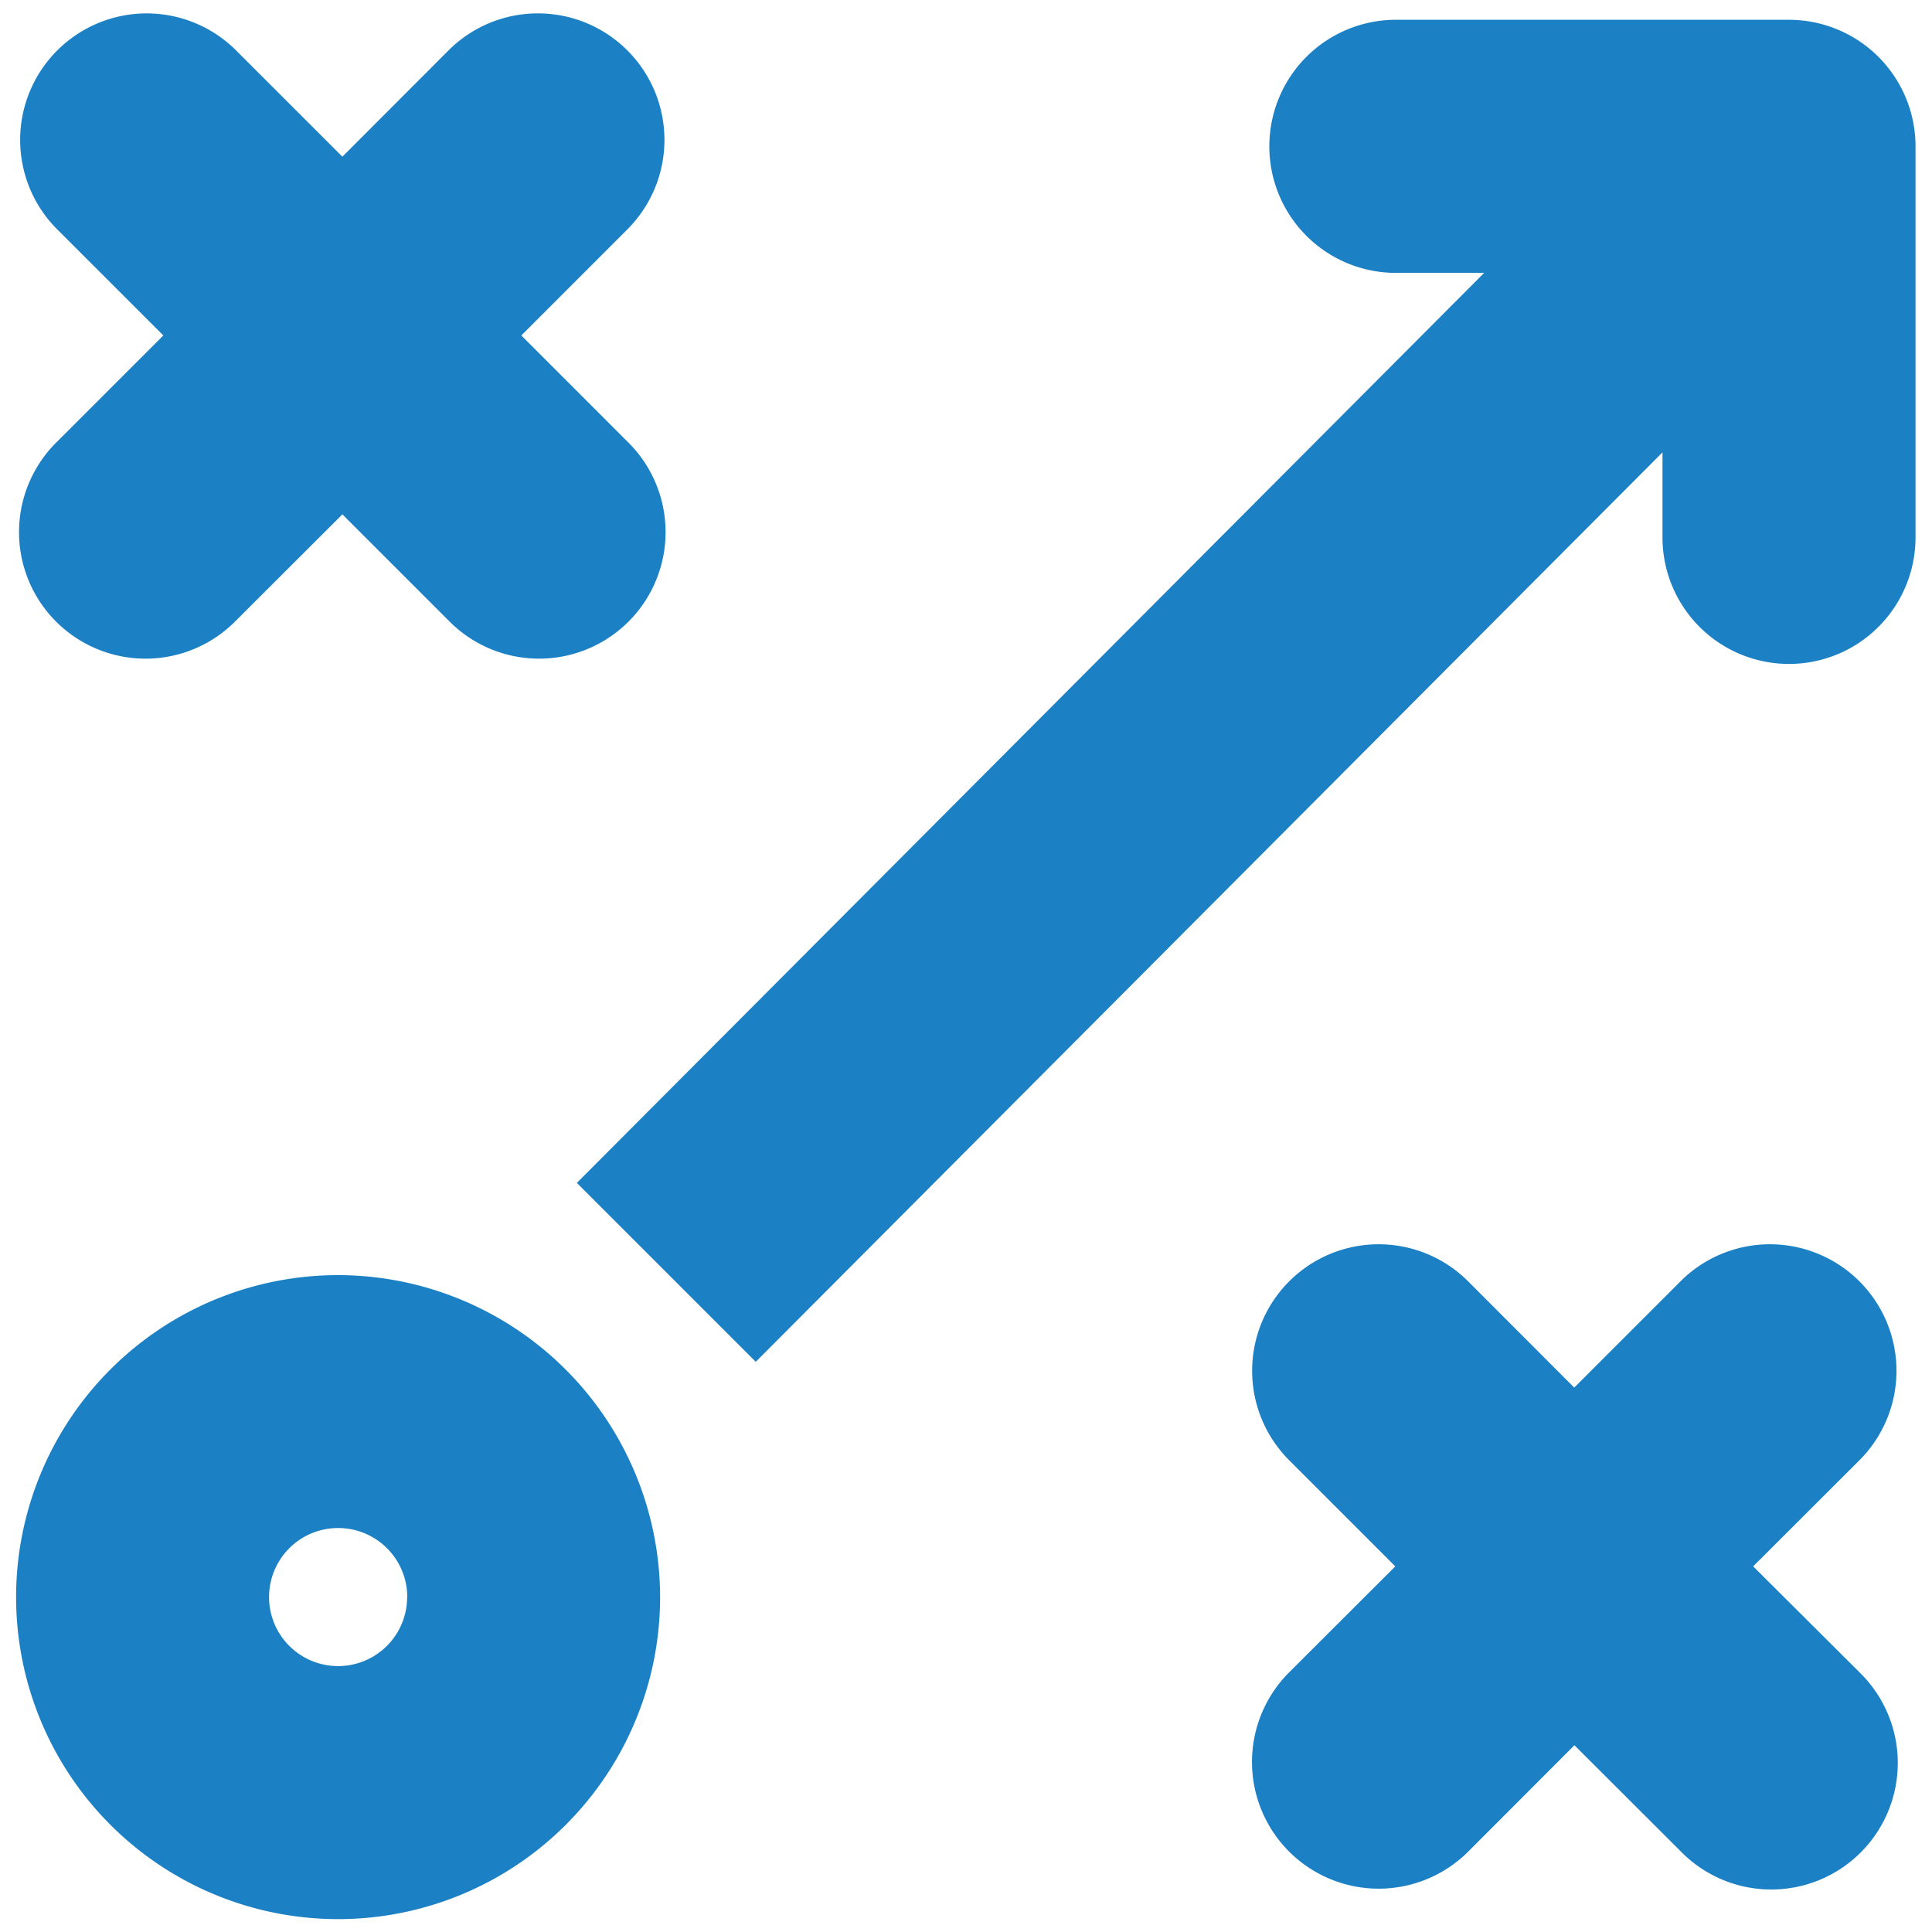 <svg id="Layer_1" data-name="Layer 1" xmlns="http://www.w3.org/2000/svg" viewBox="0 0 600 600"><defs><style>.cls-1{fill:#1b80c4;}</style></defs><path class="cls-1" d="M544.46,486.45l33-32.95a39.29,39.29,0,0,0-55.57-55.57l-33,33-32.95-33a39.29,39.29,0,1,0-55.57,55.57l32.95,32.95-33,32.95A39.3,39.3,0,0,0,456,575l32.95-33,33,32.94a39.29,39.29,0,1,0,55.56-55.56Z"/><path class="cls-1" d="M50.72,104.18,17.77,137.13a39.29,39.29,0,1,0,55.56,55.56l33-32.95,32.95,32.95a39.29,39.29,0,1,0,55.56-55.56l-32.94-32.95,32.94-32.95a39.29,39.29,0,0,0-55.56-55.57l-32.95,33L73.33,15.67A39.29,39.29,0,0,0,17.77,71.24Z"/><path class="cls-1" d="M105,396a100,100,0,1,0,100,100A100.13,100.13,0,0,0,105,396Zm21.44,100A21.44,21.44,0,1,1,105,474.54,21.46,21.46,0,0,1,126.48,496Z"/><path class="cls-1" d="M594.88,45.44A39.3,39.3,0,0,0,555.59,6.15H434.13a39.3,39.3,0,1,0,0,78.59h26.79L179.15,367.36l55.56,55.56L516.3,140.49V166.9a39.29,39.29,0,1,0,78.58,0V45.44Z"/></svg>